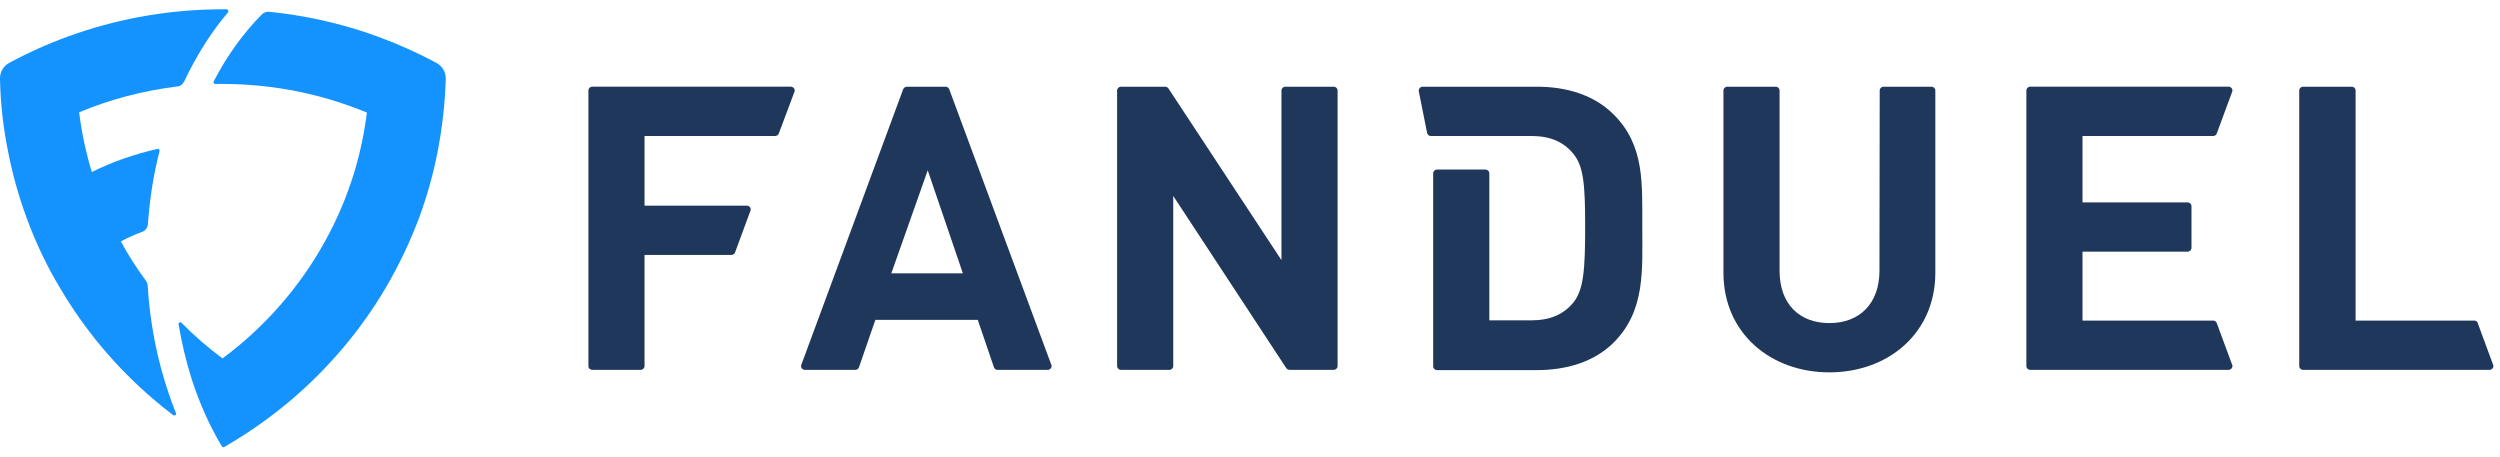 <svg fill="none" height="42" viewBox="0 0 230 42" width="230" xmlns="http://www.w3.org/2000/svg"><g fill="#1f375b"><path d="m54.482 34.027h4.466c.186 0 .349-.16.349-.343v-10.232h8.002c.14 0 .279-.092.326-.229l1.419-3.846c.07-.183-.023-.366-.209-.435-.046-.023-.07-.023-.116-.023h-9.421v-6.41h12.027c.14 0 .279-.091.326-.229l1.442-3.846c.07-.183-.023-.366-.209-.435-.047-.023-.07-.023-.116-.023h-18.284c-.186 0-.349.16-.349.343v25.364c0 .206.163.343.349.343z"/><path d="m83.094 8.205-9.375 25.364c-.07.183.023.366.209.435.046.023.07.023.116.023h4.652c.14 0 .279-.091.326-.229l1.512-4.372h9.421l1.489 4.372c.046.137.186.229.326.229h4.629c.186 0 .349-.16.349-.343 0-.046 0-.069-.023-.114l-9.398-25.364c-.046-.137-.186-.229-.326-.229h-3.559c-.163 0-.279.092-.349.229zm-1.093 16.94 3.35-9.477 3.233 9.477z"/><path d="m117.894 23.932-10.398-15.795c-.07-.092-.186-.16-.302-.16h-4.071c-.186 0-.349.16-.349.343v25.364c0 .183.163.343.349.343h4.466c.186 0 .349-.16.349-.343v-15.658l10.398 15.841c.07.091.186.16.303.16h4.071c.186 0 .349-.16.349-.343v-25.364c0-.183-.163-.343-.349-.343h-4.467c-.186 0-.349.16-.349.343z"/><path d="m172.91 24.916c0 2.999-1.814 4.807-4.606 4.807-2.791 0-4.583-1.786-4.583-4.807v-16.596c0-.183-.162-.343-.349-.343h-4.466c-.186 0-.349.16-.349.343v16.78c0 5.54 4.327 9.157 9.747 9.157s9.747-3.617 9.747-9.157v-16.78c0-.183-.163-.343-.349-.343h-4.42c-.186 0-.349.16-.349.343z"/><path d="m203.943 12.28 1.419-3.846c.07-.183-.023-.366-.209-.435-.047-.023-.07-.023-.117-.023h-18.261c-.186 0-.349.16-.349.343v25.364c0 .183.163.343.349.343h18.261c.186 0 .349-.16.349-.343 0-.046 0-.069-.023-.114l-1.419-3.846c-.047-.137-.186-.229-.326-.229h-12.026v-6.341h9.677c.186 0 .349-.16.349-.343v-3.846c0-.183-.163-.343-.349-.343h-9.677v-6.112h12.026c.14 0 .279-.091.326-.229z"/><path d="m227.648 29.495h-10.933v-21.175c0-.183-.163-.343-.349-.343 0 0 0 0-.023 0h-4.466c-.187 0-.349.16-.349.343v25.364c0 .183.162.343.349.343h17.167c.186 0 .349-.16.349-.343 0-.046 0-.069-.023-.114l-1.419-3.846c-.023-.137-.163-.229-.303-.229z"/><path d="m148.393 10.472c-1.745-1.717-4.234-2.495-7.002-2.495h-10.515c-.186 0-.349.16-.349.343v.069l.768 3.846c.047.16.163.275.326.275h9.235c1.791 0 2.977.549 3.861 1.602.977 1.167 1.117 2.816 1.117 6.776 0 3.96-.14 5.814-1.117 6.982-.884 1.053-2.093 1.602-3.861 1.602h-3.838v-13.529c0-.183-.163-.343-.349-.343h-4.467c-.186 0-.349.16-.349.343v17.764c0 .183.163.343.349.343h9.212c2.745 0 5.257-.778 7.002-2.495 2.978-2.93 2.675-6.73 2.675-10.645-.023-3.937.279-7.531-2.698-10.439z"/></g><g fill="#1493ff"><path d="m16.936 7.517c.791-1.671 1.698-3.251 2.745-4.716.419-.595.861-1.145 1.303-1.671.07-.114 0-.275-.14-.275-.116 0-.233 0-.349 0-4.676 0-9.189.778-13.376 2.198-2.163.733-4.257 1.648-6.258 2.724-.558.298-.884.87-.861 1.488.047 2.289.302 4.51.744 6.684.395 2.037.954 4.029 1.652 5.952.837 2.312 1.884 4.532 3.14 6.616 2.28 3.869 5.187 7.325 8.607 10.233.582.504 1.186.984 1.791 1.442.14.092.326-.046.256-.183-.256-.618-.488-1.259-.698-1.9-1.047-3.09-1.698-6.41-1.907-9.843 0-.16-.07-.298-.14-.412-.861-1.167-1.628-2.358-2.326-3.64.628-.343 1.303-.641 1.977-.893.302-.115.488-.389.512-.71.163-2.289.512-4.555 1.07-6.707.023-.114-.07-.229-.186-.206-2.117.481-4.164 1.19-6.048 2.129-.535-1.786-.93-3.617-1.163-5.494 2.838-1.19 5.885-1.992 9.049-2.381.233 0 .465-.183.605-.435z"/><path d="m40.128 5.778c-2.001-1.076-4.071-1.969-6.258-2.724-2.908-.984-5.932-1.648-9.096-1.969-.256-.023-.488.069-.675.229-1.698 1.717-3.21 3.8-4.443 6.181-.046.114.023.229.14.229h.675c4.699 0 9.189.939 13.283 2.633-.233 1.877-.628 3.731-1.163 5.494-.675 2.22-1.582 4.349-2.699 6.364-2.326 4.212-5.56 7.898-9.421 10.759-1.349-1.007-2.605-2.083-3.768-3.274-.116-.114-.302-.023-.279.137.302 1.74.698 3.434 1.21 5.036.721 2.243 1.652 4.304 2.768 6.181.047.069.14.115.233.069 2.21-1.282 4.303-2.747 6.234-4.395 3.396-2.907 6.327-6.364 8.607-10.233 1.233-2.106 2.28-4.304 3.14-6.616.698-1.923 1.256-3.914 1.652-5.952.419-2.175.675-4.418.744-6.684 0-.618-.326-1.19-.884-1.465z"/></g></svg>